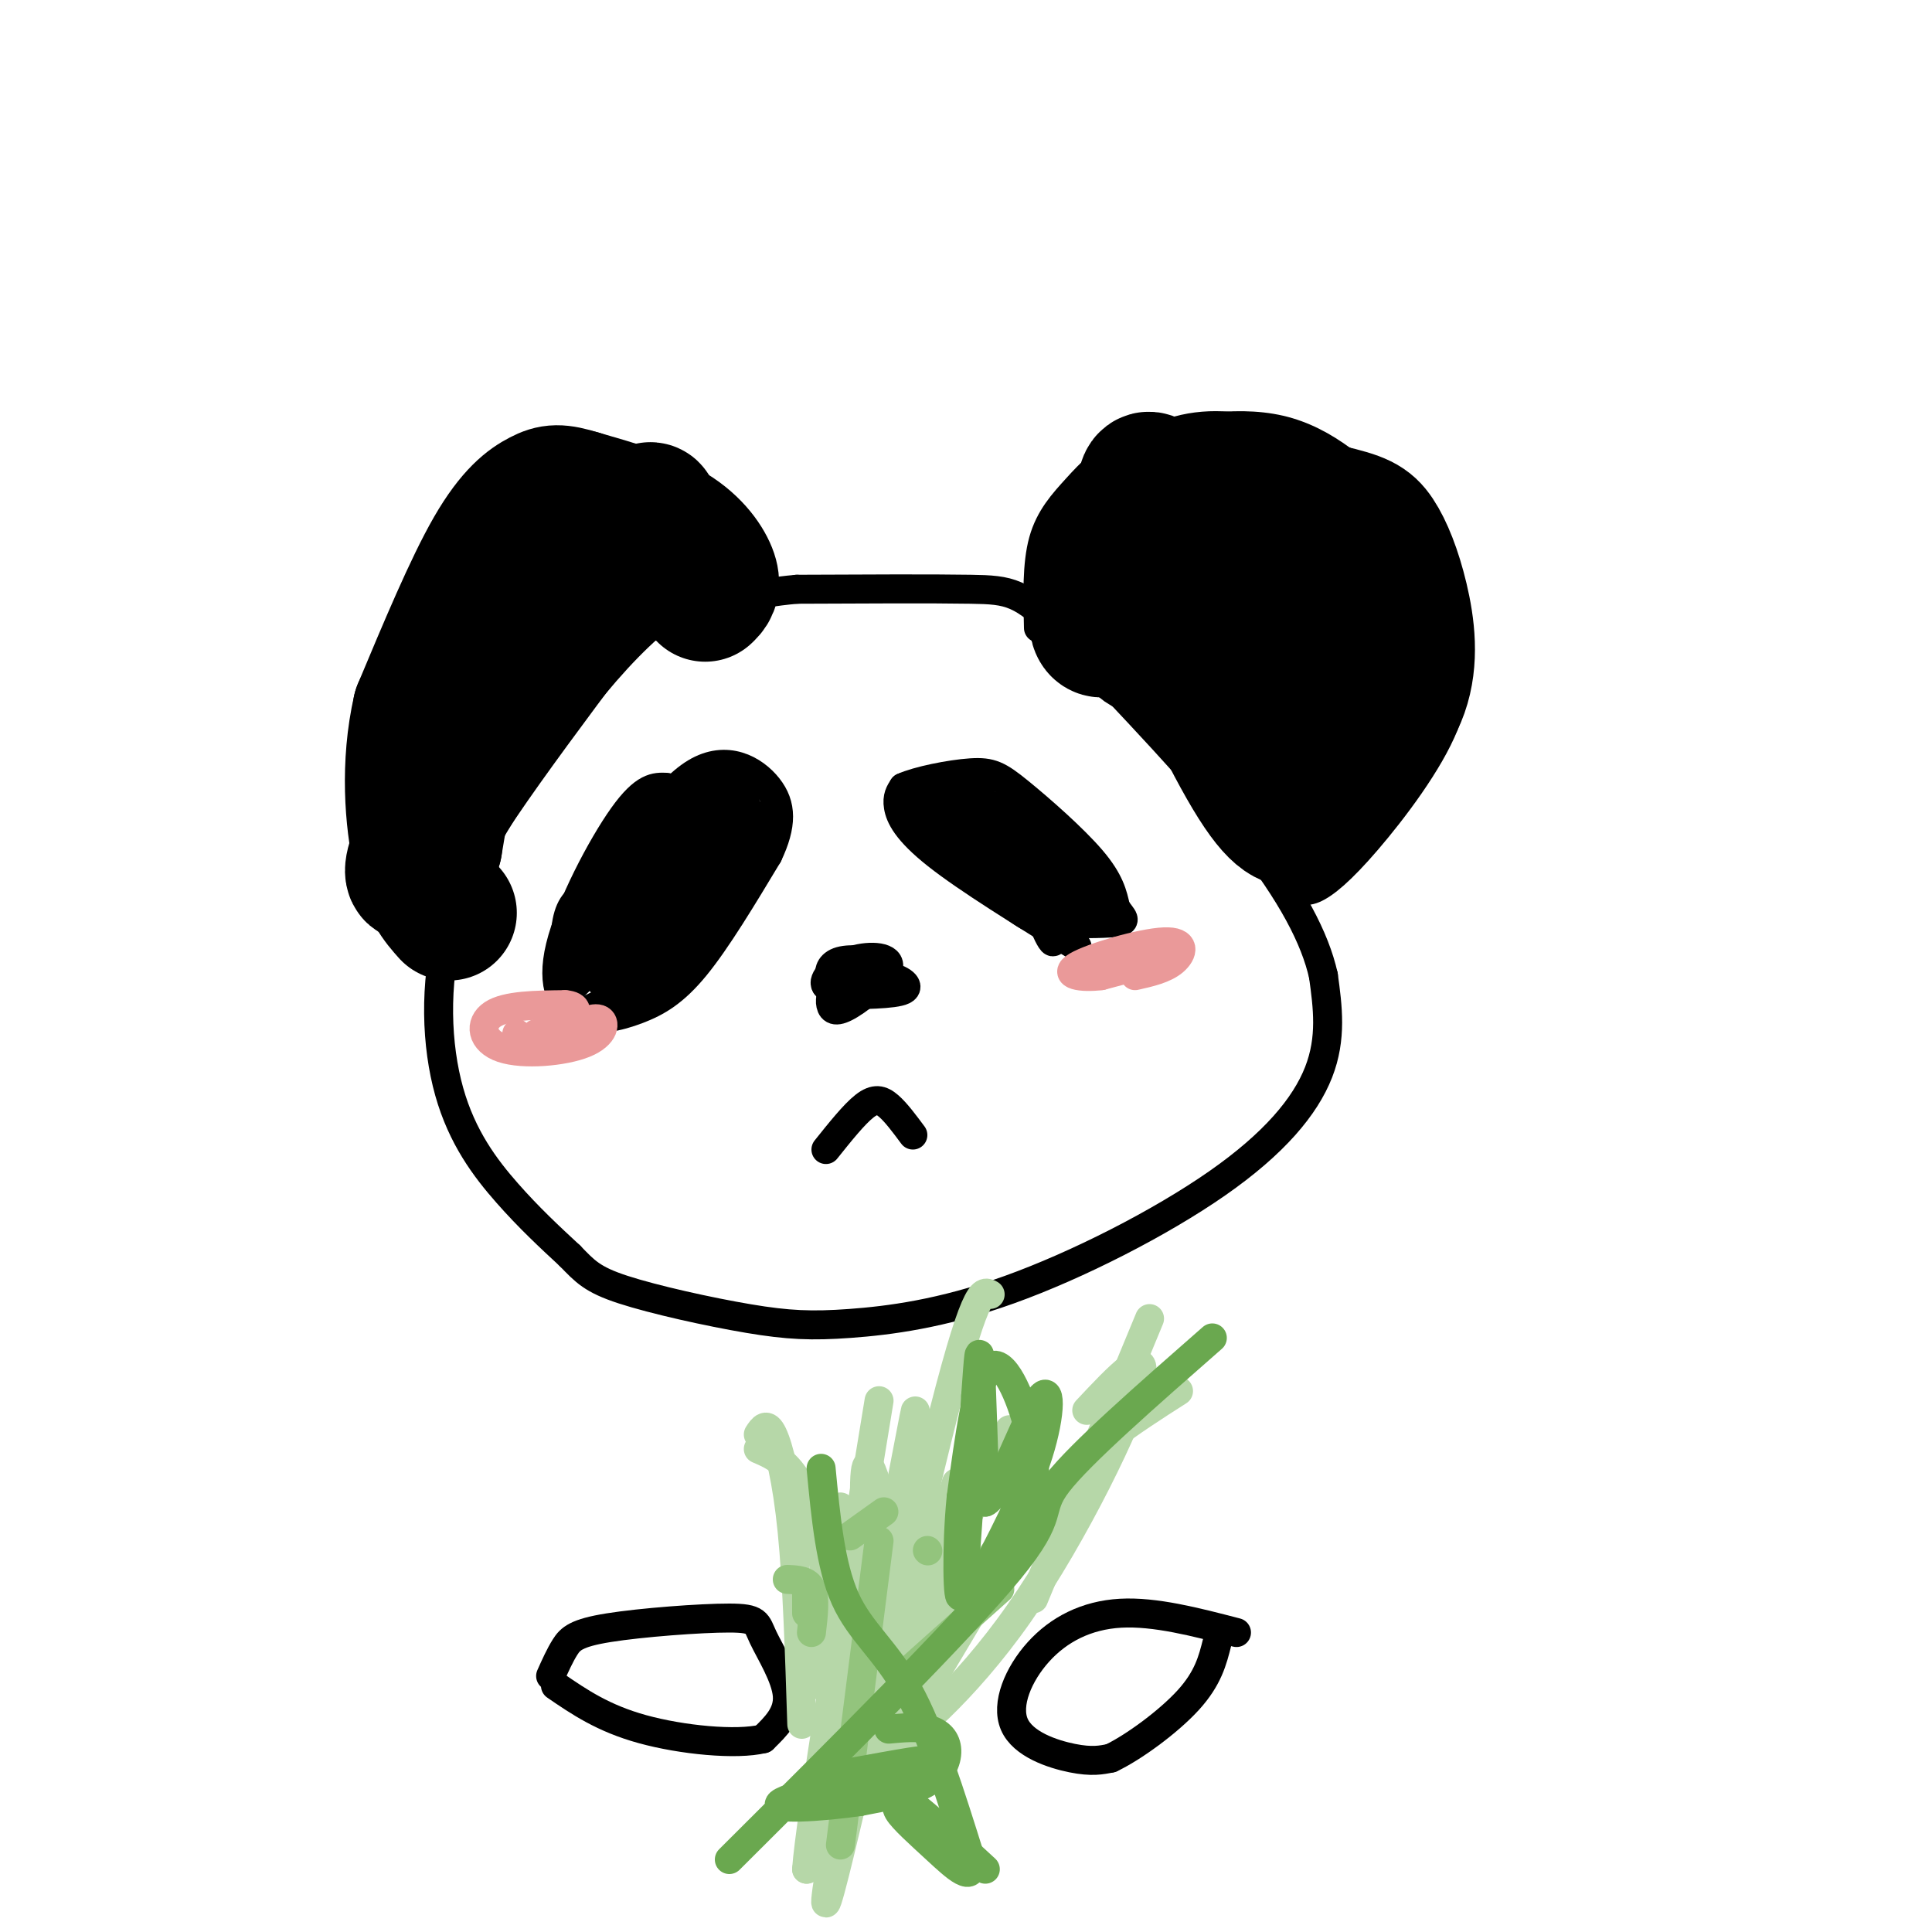 <svg viewBox='0 0 400 400' version='1.1' xmlns='http://www.w3.org/2000/svg' xmlns:xlink='http://www.w3.org/1999/xlink'><g fill='none' stroke='rgb(0,0,0)' stroke-width='6' stroke-linecap='round' stroke-linejoin='round'><path d='M146,121c-4.993,3.428 -9.986,6.856 -16,13c-6.014,6.144 -13.048,15.006 -20,25c-6.952,9.994 -13.822,21.122 -17,33c-3.178,11.878 -2.663,24.506 0,34c2.663,9.494 7.475,15.856 12,21c4.525,5.144 8.762,9.072 13,13'/><path d='M118,260c3.166,3.259 4.581,4.908 11,7c6.419,2.092 17.841,4.628 26,6c8.159,1.372 13.057,1.580 21,1c7.943,-0.580 18.933,-1.949 33,-7c14.067,-5.051 31.210,-13.783 43,-22c11.790,-8.217 18.226,-15.919 21,-23c2.774,-7.081 1.887,-13.540 1,-20'/><path d='M274,202c-1.711,-7.689 -6.489,-16.911 -16,-29c-9.511,-12.089 -23.756,-27.044 -38,-42'/><path d='M220,131c-8.533,-8.533 -10.867,-8.867 -19,-9c-8.133,-0.133 -22.067,-0.067 -36,0'/><path d='M165,122c-9.667,0.833 -15.833,2.917 -22,5'/><path d='M215,130c-0.169,-6.585 -0.338,-13.171 1,-18c1.338,-4.829 4.183,-7.903 7,-11c2.817,-3.097 5.604,-6.219 13,-9c7.396,-2.781 19.399,-5.223 29,-3c9.601,2.223 16.801,9.112 24,16'/><path d='M289,105c5.762,6.983 8.165,16.440 10,24c1.835,7.560 3.100,13.222 0,21c-3.100,7.778 -10.565,17.671 -16,24c-5.435,6.329 -8.838,9.094 -11,10c-2.162,0.906 -3.081,-0.047 -4,-1'/><path d='M268,183c2.833,-8.000 11.917,-27.500 21,-47'/><path d='M289,136c-0.690,-3.226 -12.917,12.208 -16,14c-3.083,1.792 2.976,-10.060 5,-14c2.024,-3.940 0.012,0.030 -2,4'/><path d='M138,118c-7.800,-6.422 -15.600,-12.844 -24,-11c-8.400,1.844 -17.400,11.956 -22,18c-4.600,6.044 -4.800,8.022 -5,10'/><path d='M87,135c-2.750,8.036 -7.125,23.125 -9,32c-1.875,8.875 -1.250,11.536 0,14c1.250,2.464 3.125,4.732 5,7'/><path d='M138,163c-2.288,-0.098 -4.577,-0.197 -9,6c-4.423,6.197 -10.981,18.688 -13,27c-2.019,8.312 0.500,12.444 4,14c3.500,1.556 7.981,0.534 12,-1c4.019,-1.534 7.577,-3.581 12,-9c4.423,-5.419 9.712,-14.209 15,-23'/><path d='M159,177c2.968,-6.241 2.888,-10.343 0,-14c-2.888,-3.657 -8.585,-6.869 -15,-3c-6.415,3.869 -13.547,14.820 -17,23c-3.453,8.180 -3.226,13.590 -3,19'/><path d='M124,202c0.476,3.238 3.167,1.833 5,2c1.833,0.167 2.810,1.905 6,-4c3.190,-5.905 8.595,-19.452 14,-33'/><path d='M149,167c1.190,-5.393 -2.833,-2.375 -7,5c-4.167,7.375 -8.476,19.107 -9,22c-0.524,2.893 2.738,-3.054 6,-9'/><path d='M139,185c4.044,-3.933 11.156,-9.267 14,-13c2.844,-3.733 1.422,-5.867 0,-8'/><path d='M153,164c-1.024,-1.345 -3.583,-0.708 -6,0c-2.417,0.708 -4.690,1.488 -8,7c-3.310,5.512 -7.655,15.756 -12,26'/><path d='M127,197c-2.143,4.952 -1.500,4.333 -1,6c0.500,1.667 0.857,5.619 6,1c5.143,-4.619 15.071,-17.810 25,-31'/><path d='M157,173c4.333,-5.833 2.667,-4.917 1,-4'/><path d='M223,196c-11.333,-7.000 -22.667,-14.000 -29,-19c-6.333,-5.000 -7.667,-8.000 -8,-10c-0.333,-2.000 0.333,-3.000 1,-4'/><path d='M187,163c2.943,-1.349 9.799,-2.722 14,-3c4.201,-0.278 5.746,0.541 10,4c4.254,3.459 11.215,9.560 15,14c3.785,4.440 4.392,7.220 5,10'/><path d='M231,188c1.456,2.204 2.597,2.713 0,3c-2.597,0.287 -8.931,0.350 -13,0c-4.069,-0.350 -5.874,-1.115 -11,-6c-5.126,-4.885 -13.572,-13.892 -17,-18c-3.428,-4.108 -1.836,-3.317 0,-3c1.836,0.317 3.918,0.158 6,0'/><path d='M196,164c0.924,-0.891 0.234,-3.120 5,0c4.766,3.120 14.989,11.589 20,17c5.011,5.411 4.811,7.765 3,9c-1.811,1.235 -5.232,1.353 -8,0c-2.768,-1.353 -4.884,-4.176 -7,-7'/><path d='M209,183c-3.311,-3.978 -8.089,-10.422 -8,-12c0.089,-1.578 5.044,1.711 10,5'/><path d='M171,238c2.933,-3.667 5.867,-7.333 8,-9c2.133,-1.667 3.467,-1.333 5,0c1.533,1.333 3.267,3.667 5,6'/><path d='M175,202c-1.250,0.338 -2.501,0.676 -3,0c-0.499,-0.676 -0.247,-2.367 2,-3c2.247,-0.633 6.490,-0.209 8,1c1.510,1.209 0.289,3.203 -2,4c-2.289,0.797 -5.644,0.399 -9,0'/><path d='M171,204c-0.858,-1.067 1.498,-3.735 5,-5c3.502,-1.265 8.151,-1.126 8,1c-0.151,2.126 -5.102,6.240 -8,8c-2.898,1.760 -3.742,1.166 -4,0c-0.258,-1.166 0.069,-2.905 2,-4c1.931,-1.095 5.465,-1.548 9,-2'/><path d='M183,202c2.956,0.311 5.844,2.089 4,3c-1.844,0.911 -8.422,0.956 -15,1'/><path d='M198,173c0.250,-2.583 0.500,-5.167 3,-4c2.500,1.167 7.250,6.083 12,11'/><path d='M213,180c3.346,5.864 5.711,15.026 5,15c-0.711,-0.026 -4.499,-9.238 -5,-13c-0.501,-3.762 2.285,-2.075 4,0c1.715,2.075 2.357,4.537 3,7'/><path d='M220,189c0.500,1.167 0.250,0.583 0,0'/><path d='M118,205c0.000,0.000 7.000,-7.000 7,-7'/><path d='M114,347c0.963,-2.154 1.926,-4.309 3,-6c1.074,-1.691 2.257,-2.920 9,-4c6.743,-1.080 19.044,-2.011 25,-2c5.956,0.011 5.565,0.965 7,4c1.435,3.035 4.696,8.153 5,12c0.304,3.847 -2.348,6.424 -5,9'/><path d='M158,360c-5.533,1.356 -16.867,0.244 -25,-2c-8.133,-2.244 -13.067,-5.622 -18,-9'/><path d='M256,338c-8.453,-2.198 -16.906,-4.396 -24,-4c-7.094,0.396 -12.829,3.384 -17,8c-4.171,4.616 -6.777,10.858 -5,15c1.777,4.142 7.936,6.183 12,7c4.064,0.817 6.032,0.408 8,0'/><path d='M230,364c4.533,-2.133 11.867,-7.467 16,-12c4.133,-4.533 5.067,-8.267 6,-12'/></g>
<g fill='none' stroke='rgb(0,0,0)' stroke-width='28' stroke-linecap='round' stroke-linejoin='round'><path d='M242,130c1.756,0.911 3.511,1.822 2,3c-1.511,1.178 -6.289,2.622 -8,0c-1.711,-2.622 -0.356,-9.311 1,-16'/><path d='M237,117c1.311,-4.400 4.089,-7.400 3,-5c-1.089,2.400 -6.044,10.200 -11,18'/><path d='M229,130c-2.369,1.786 -2.792,-2.750 0,-10c2.792,-7.250 8.798,-17.214 17,-20c8.202,-2.786 18.601,1.607 29,6'/><path d='M275,106c6.490,1.518 8.214,2.314 10,5c1.786,2.686 3.635,7.262 5,13c1.365,5.738 2.247,12.640 0,19c-2.247,6.360 -7.624,12.180 -13,18'/><path d='M277,161c-3.258,4.503 -4.903,6.759 -7,8c-2.097,1.241 -4.644,1.467 -10,-7c-5.356,-8.467 -13.519,-25.626 -18,-38c-4.481,-12.374 -5.280,-19.964 -5,-23c0.280,-3.036 1.640,-1.518 3,0'/><path d='M240,101c3.108,1.502 9.380,5.258 14,10c4.620,4.742 7.590,10.469 11,17c3.410,6.531 7.260,13.866 8,17c0.740,3.134 -1.630,2.067 -4,1'/><path d='M271,152c0.000,0.000 0.100,0.100 0.1,0.1'/><path d='M139,119c1.310,-2.405 2.619,-4.810 -3,-6c-5.619,-1.190 -18.167,-1.167 -24,-1c-5.833,0.167 -4.952,0.476 -6,3c-1.048,2.524 -4.024,7.262 -7,12'/><path d='M99,127c-2.667,10.000 -5.833,29.000 -9,48'/><path d='M90,175c-3.726,9.298 -8.542,8.542 1,-7c9.542,-15.542 33.440,-45.869 41,-57c7.560,-11.131 -1.220,-3.065 -10,5'/><path d='M122,116c-5.167,4.667 -13.083,13.833 -21,23'/><path d='M146,123c0.889,-0.844 1.778,-1.689 1,-4c-0.778,-2.311 -3.222,-6.089 -8,-9c-4.778,-2.911 -11.889,-4.956 -19,-7'/><path d='M120,103c-4.333,-1.345 -5.667,-1.208 -8,0c-2.333,1.208 -5.667,3.488 -10,11c-4.333,7.512 -9.667,20.256 -15,33'/><path d='M87,147c-2.600,11.267 -1.600,22.933 0,30c1.600,7.067 3.800,9.533 6,12'/></g>
<g fill='none' stroke='rgb(0,0,0)' stroke-width='6' stroke-linecap='round' stroke-linejoin='round'><path d='M197,168c-1.333,3.333 -2.667,6.667 -3,7c-0.333,0.333 0.333,-2.333 1,-5'/><path d='M195,170c2.022,-1.667 6.578,-3.333 11,-3c4.422,0.333 8.711,2.667 13,5'/><path d='M219,172c2.833,2.667 3.417,6.833 4,11'/><path d='M130,184c-3.869,0.167 -7.738,0.333 -10,2c-2.262,1.667 -2.917,4.833 -3,9c-0.083,4.167 0.405,9.333 3,7c2.595,-2.333 7.298,-12.167 12,-22'/><path d='M132,180c-1.022,0.756 -9.578,13.644 -12,17c-2.422,3.356 1.289,-2.822 5,-9'/><path d='M125,188c-0.845,0.881 -5.458,7.583 -3,10c2.458,2.417 11.988,0.548 15,0c3.012,-0.548 -0.494,0.226 -4,1'/><path d='M133,199c-1.767,0.518 -4.185,1.314 -3,2c1.185,0.686 5.973,1.262 10,0c4.027,-1.262 7.293,-4.360 9,-10c1.707,-5.640 1.853,-13.820 2,-22'/><path d='M151,169c0.333,-4.500 0.167,-4.750 0,-5'/><path d='M122,209c0.000,0.000 2.000,-1.000 2,-1'/></g>
<g fill='none' stroke='rgb(234,153,153)' stroke-width='6' stroke-linecap='round' stroke-linejoin='round'><path d='M116,214c3.246,-1.751 6.491,-3.502 8,-3c1.509,0.502 1.281,3.258 -3,5c-4.281,1.742 -12.614,2.469 -17,1c-4.386,-1.469 -4.825,-5.134 -2,-7c2.825,-1.866 8.912,-1.933 15,-2'/><path d='M117,208c2.867,0.222 2.533,1.778 1,3c-1.533,1.222 -4.267,2.111 -7,3'/><path d='M227,199c6.917,-0.750 13.833,-1.500 14,-1c0.167,0.500 -6.417,2.250 -13,4'/><path d='M228,202c-4.177,0.523 -8.120,-0.169 -5,-2c3.120,-1.831 13.301,-4.801 18,-5c4.699,-0.199 3.914,2.372 2,4c-1.914,1.628 -4.957,2.314 -8,3'/><path d='M108,215c0.000,0.000 -1.000,-1.000 -1,-1'/></g>
<g fill='none' stroke='rgb(182,215,168)' stroke-width='6' stroke-linecap='round' stroke-linejoin='round'><path d='M182,309c-1.400,-4.533 -2.800,-9.067 -3,-2c-0.200,7.067 0.800,25.733 -1,41c-1.800,15.267 -6.400,27.133 -11,39'/><path d='M167,387c0.667,-9.667 7.833,-53.333 15,-97'/><path d='M186,311c2.851,-15.280 5.702,-30.560 1,-6c-4.702,24.560 -16.958,88.958 -16,89c0.958,0.042 15.131,-64.274 23,-96c7.869,-31.726 9.435,-30.863 11,-30'/><path d='M181,355c-2.917,11.000 -5.833,22.000 -3,14c2.833,-8.000 11.417,-35.000 20,-62'/><path d='M209,296c0.000,0.000 -41.000,85.000 -41,85'/><path d='M238,273c0.000,0.000 -24.000,58.000 -24,58'/><path d='M244,288c-9.917,6.333 -19.833,12.667 -31,25c-11.167,12.333 -23.583,30.667 -36,49'/><path d='M225,292c6.631,-7.065 13.262,-14.131 11,-6c-2.262,8.131 -13.417,31.458 -25,48c-11.583,16.542 -23.595,26.298 -27,28c-3.405,1.702 1.798,-4.649 7,-11'/><path d='M191,351c4.833,-8.000 13.417,-22.500 22,-37'/><path d='M157,297c0.867,-1.333 1.733,-2.667 3,0c1.267,2.667 2.933,9.333 4,20c1.067,10.667 1.533,25.333 2,40'/><path d='M157,300c2.378,1.022 4.756,2.044 7,5c2.244,2.956 4.356,7.844 6,16c1.644,8.156 2.822,19.578 4,31'/><path d='M174,312c0.000,0.000 -4.000,37.000 -4,37'/></g>
<g fill='none' stroke='rgb(147,196,125)' stroke-width='6' stroke-linecap='round' stroke-linejoin='round'><path d='M163,327c2.083,0.083 4.167,0.167 5,2c0.833,1.833 0.417,5.417 0,9'/><path d='M182,319c0.000,0.000 -8.000,63.000 -8,63'/><path d='M188,346c0.000,0.000 19.000,-17.000 19,-17'/><path d='M176,318c0.000,0.000 7.000,-5.000 7,-5'/><path d='M167,329c0.000,0.000 0.000,5.000 0,5'/><path d='M192,321c0.000,0.000 0.100,0.100 0.1,0.1'/></g>
<g fill='none' stroke='rgb(106,168,79)' stroke-width='6' stroke-linecap='round' stroke-linejoin='round'><path d='M151,385c24.089,-24.000 48.178,-48.000 58,-60c9.822,-12.000 5.378,-12.000 10,-18c4.622,-6.000 18.311,-18.000 32,-30'/><path d='M214,315c0.333,-5.978 0.667,-11.956 -1,-19c-1.667,-7.044 -5.333,-15.156 -8,-13c-2.667,2.156 -4.333,14.578 -6,27'/><path d='M199,310c-1.067,10.467 -0.733,23.133 0,20c0.733,-3.133 1.867,-22.067 3,-41'/><path d='M202,289c0.644,-8.956 0.756,-10.844 1,-6c0.244,4.844 0.622,16.422 1,28'/><path d='M204,311c2.488,-0.738 8.208,-16.583 11,-21c2.792,-4.417 2.655,2.595 0,11c-2.655,8.405 -7.827,18.202 -13,28'/><path d='M184,358c2.893,-0.268 5.786,-0.536 8,0c2.214,0.536 3.750,1.875 4,4c0.250,2.125 -0.786,5.036 -4,7c-3.214,1.964 -8.607,2.982 -14,4'/><path d='M178,373c-7.619,1.119 -19.667,1.917 -16,0c3.667,-1.917 23.048,-6.548 28,-8c4.952,-1.452 -4.524,0.274 -14,2'/><path d='M170,304c0.956,10.067 1.911,20.133 5,27c3.089,6.867 8.311,10.533 13,19c4.689,8.467 8.844,21.733 13,35'/><path d='M201,385c0.929,5.417 -3.250,1.458 -7,-2c-3.750,-3.458 -7.071,-6.417 -8,-8c-0.929,-1.583 0.536,-1.792 2,-2'/><path d='M188,373c3.000,2.000 9.500,8.000 16,14'/></g>
</svg>